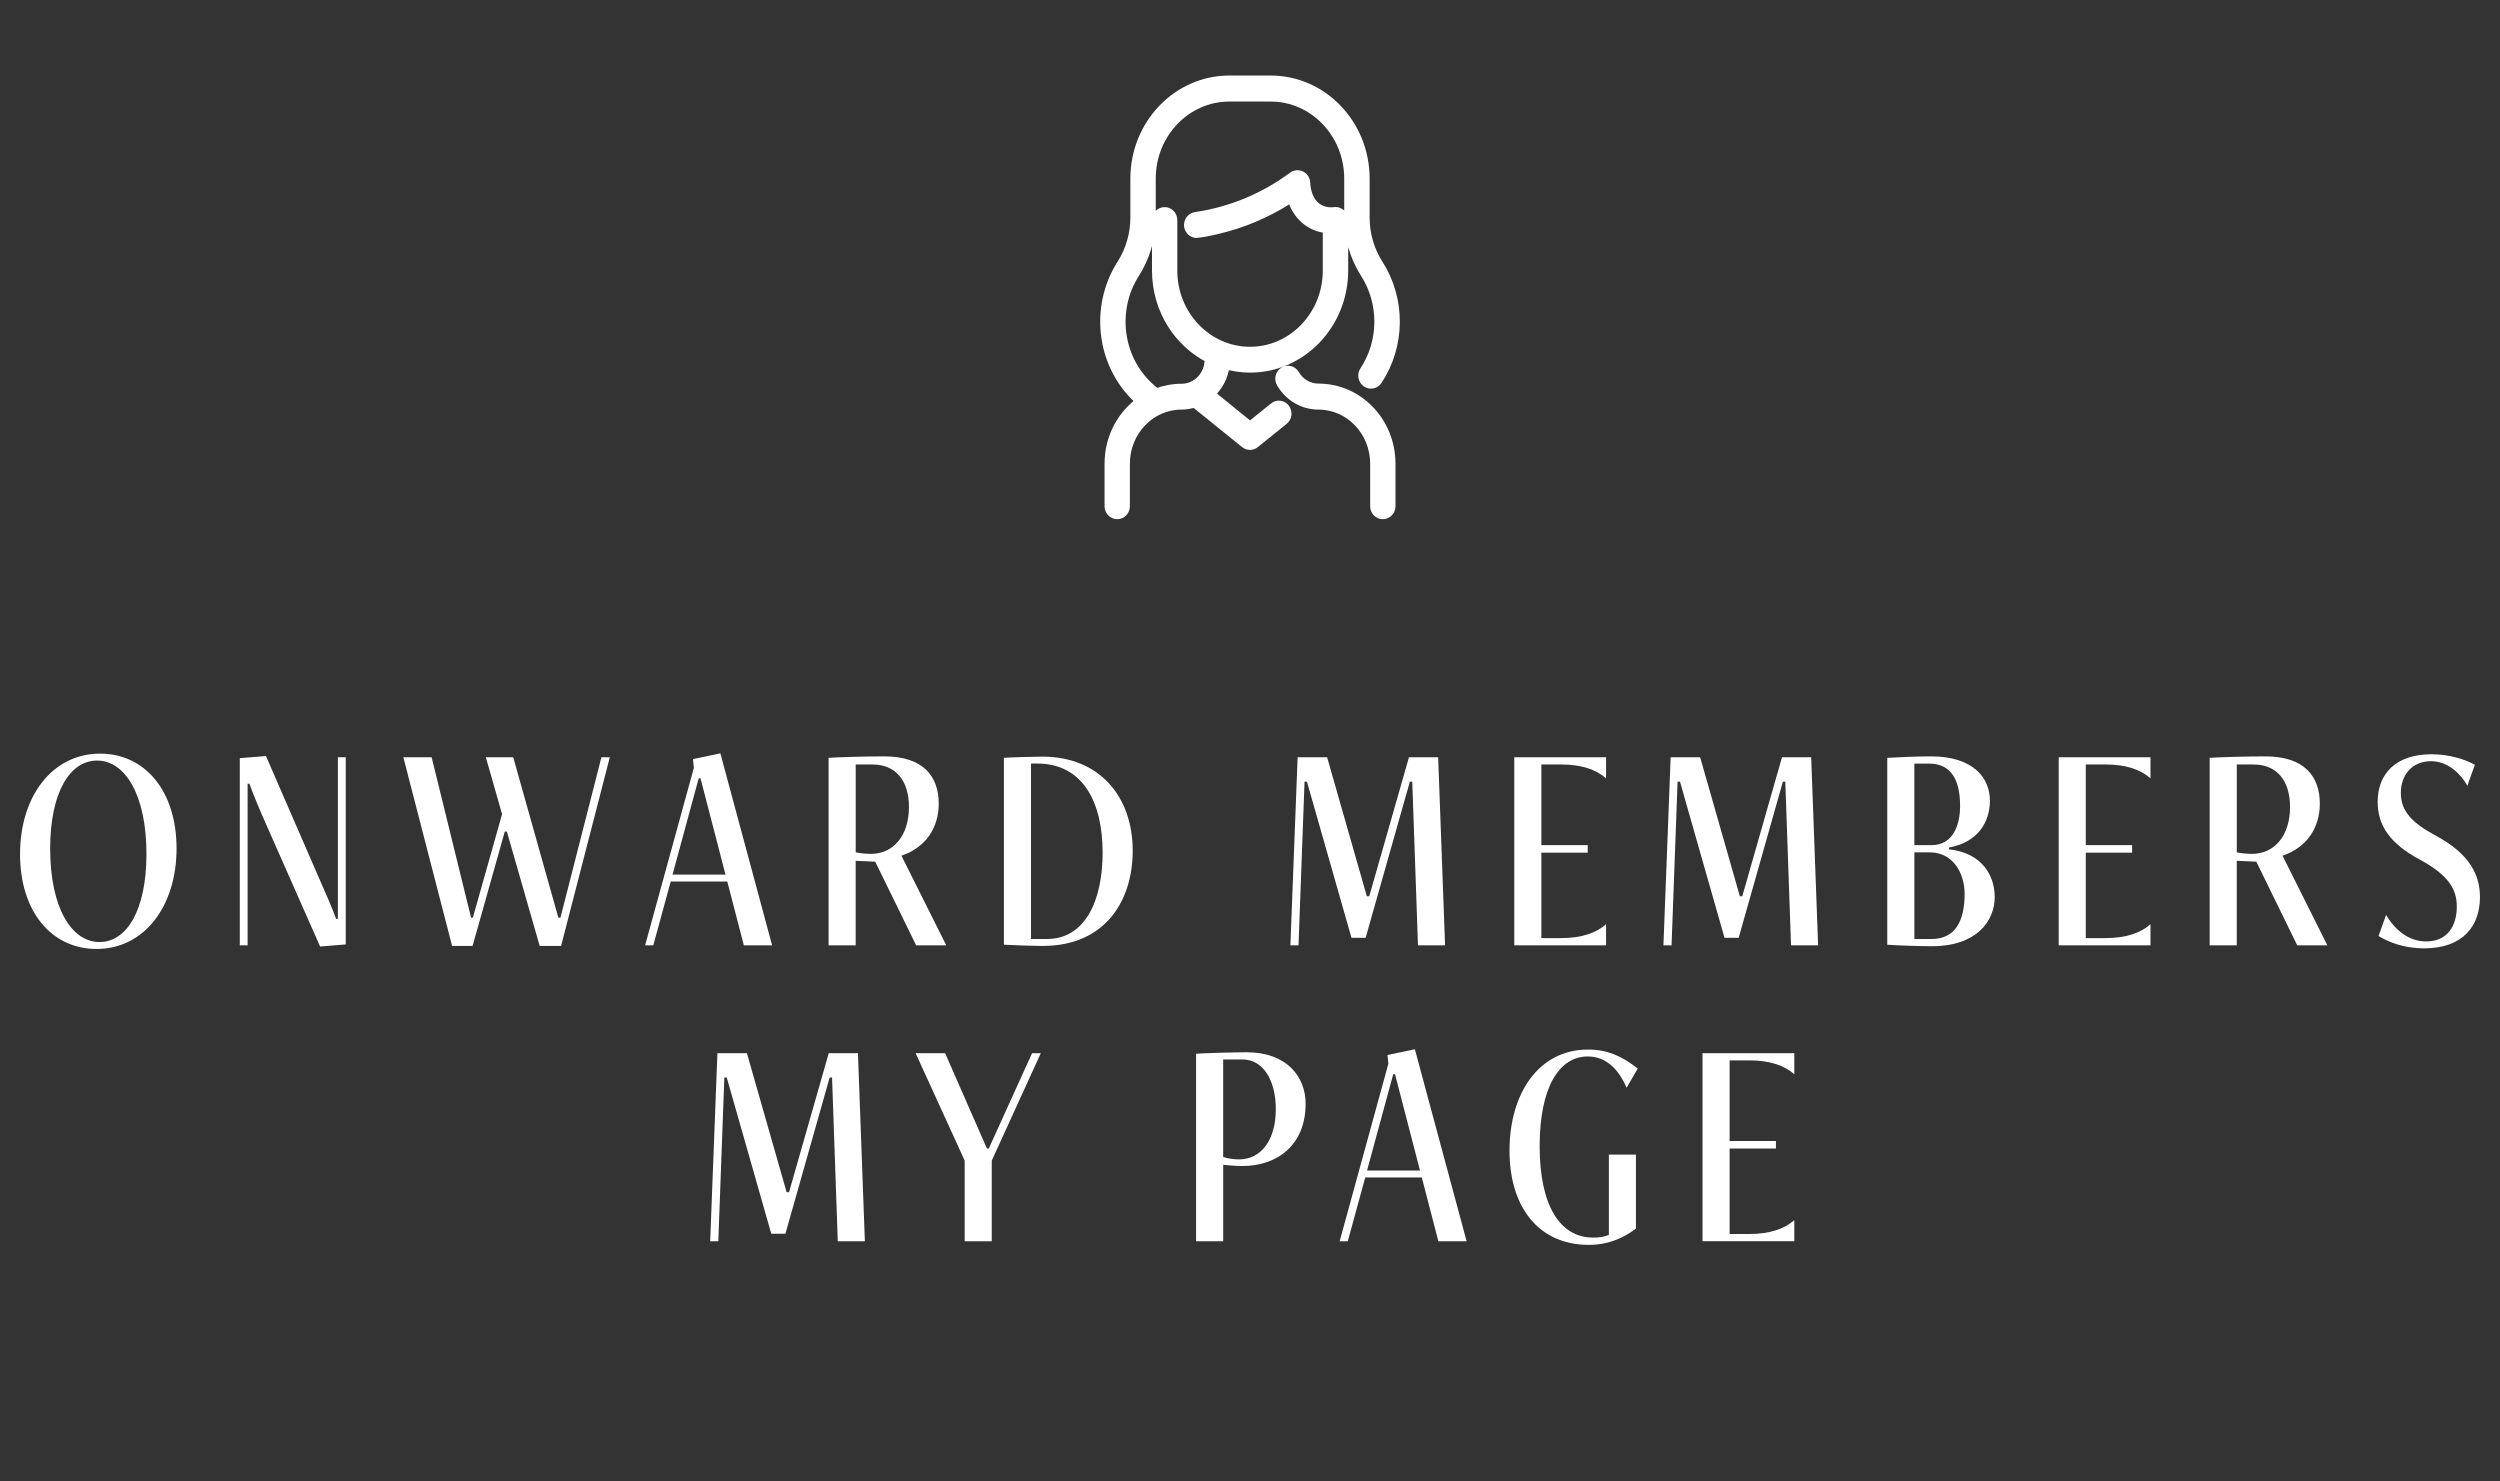 <svg height="64" viewBox="0 0 108 64" width="108" xmlns="http://www.w3.org/2000/svg"><rect x="0" y="0" width="108" height="64" fill="#333333" stroke="none"/><path d="m0 0h108v64h-108z" fill="none"/><g fill="#fff"><path d="m.866 36.899c0-2.496 1.392-4.342 3.459-4.342 1.937 0 3.302 1.612 3.302 4.095 0 2.496-1.391 4.343-3.458 4.343-1.938 0-3.303-1.612-3.303-4.096zm5.461-.013c0-2.522-.91-4.03-2.133-4.03-1.17 0-2.027 1.365-2.027 3.81 0 2.521.91 4.03 2.132 4.03 1.17 0 2.028-1.365 2.028-3.81z"/><path d="m13.829 40.89-2.366-5.355c-.156-.339-.559-1.301-.688-1.678h-.078v6.981h-.338v-8.086l1.131-.092 2.327 5.356c.155.338.571 1.3.702 1.678h.077v-6.981h.339v8.086l-1.105.091z"/><path d="m23.315 40.865-1.418-4.94h-.091l-1.391 4.94h-.884l-2.106-8.151h1.222l1.703 6.929h.078l1.262-4.472-.702-2.457h1.183l1.95 6.929h.091l1.769-6.929h.363l-2.105 8.151h-.923z"/><path d="m32.134 40.839-.715-2.756h-2.444l-.754 2.756h-.352l2.106-7.67-.039-.377 1.184-.247 2.235 8.294h-1.222zm-1.872-7.215h-.078l-1.131 4.16h2.288z"/><path d="m39.578 40.839-1.768-3.614-.845-.039v3.653h-1.17v-8.1c.312-.025 1.56-.064 2.404-.064 1.69 0 2.354.871 2.354 2.041 0 1.065-.585 1.911-1.612 2.249l1.938 3.874zm-2.612-7.813v3.796c.182.039.455.065.663.065.948 0 1.638-.767 1.638-2.028 0-1.118-.559-1.833-1.573-1.833z"/><path d="m43.37 32.739c.26-.025 1.364-.052 1.664-.052 2.457 0 3.899 1.716 3.899 4.069 0 2.132-1.17 4.108-3.887 4.108-.377 0-1.495-.039-1.677-.053v-8.073zm1.858 7.826c1.639 0 2.405-1.638 2.405-3.73 0-2.249-.897-3.849-2.821-3.849h-.272v7.579z"/><path d="m61.257 40.839-.247-7.072h-.104l-1.911 6.747h-.611l-1.924-6.747h-.104l-.26 7.072h-.351l.312-8.125h1.274l1.716 6.006h.104l1.716-6.006h1.261l.299 8.125z"/><path d="m65.417 40.839v-8.125h3.965v.91c-.43-.378-1.053-.599-1.95-.599h-.845v3.484h2.002v.325h-2.002v3.692h.845c.897 0 1.521-.222 1.95-.599v.91h-3.965z"/><path d="m77.372 40.839-.247-7.072h-.104l-1.911 6.747h-.611l-1.924-6.747h-.104l-.26 7.072h-.351l.312-8.125h1.274l1.716 6.006h.104l1.716-6.006h1.261l.299 8.125z"/><path d="m81.53 32.739c.416-.025 1.301-.064 1.886-.064 1.82 0 2.548.923 2.548 1.911 0 .884-.48 1.794-1.768 2.027v.078c1.43.156 1.976 1.131 1.976 2.067 0 1.014-.767 2.119-2.717 2.119-.468 0-1.651-.039-1.925-.065zm1.911 3.771c.963 0 1.235-.923 1.235-1.69 0-1.092-.364-1.833-1.339-1.833h-.637v3.523h.74zm0 4.056c1.04 0 1.431-.806 1.431-1.949 0-.885-.494-1.795-1.508-1.795h-.663v3.744z"/><path d="m88.936 40.839v-8.125h3.965v.91c-.43-.378-1.053-.599-1.95-.599h-.845v3.484h2.002v.325h-2.002v3.692h.845c.897 0 1.521-.222 1.95-.599v.91h-3.965z"/><path d="m99.241 40.839-1.768-3.614-.845-.039v3.653h-1.171v-8.1c.312-.025 1.561-.064 2.405-.064 1.69 0 2.354.871 2.354 2.041 0 1.065-.585 1.911-1.612 2.249l1.938 3.874zm-2.612-7.813v3.796c.182.039.455.065.663.065.948 0 1.638-.767 1.638-2.028 0-1.118-.56-1.833-1.573-1.833z"/><path d="m103.079 39.525c.455.768 1.079 1.145 1.729 1.145.937 0 1.326-.689 1.326-1.508 0-.741-.351-1.353-1.599-2.028-1.287-.689-1.82-1.469-1.82-2.496 0-1.196.767-2.054 2.327-2.054.78 0 1.481.233 1.872.455l-.325.909c-.338-.61-.91-1.065-1.573-1.065-.78 0-1.3.559-1.3 1.378 0 .78.48 1.287 1.521 1.846 1.469.793 1.897 1.703 1.897 2.652 0 1.222-.715 2.21-2.418 2.21-.871 0-1.534-.272-1.963-.533l.325-.91z"/><path d="m36.192 53.622-.247-7.072h-.104l-1.911 6.747h-.611l-1.924-6.747h-.104l-.26 7.072h-.351l.312-8.125h1.274l1.716 6.006h.104l1.716-6.006h1.261l.299 8.125z"/><path d="m41.674 53.622v-3.484l-2.119-4.641h1.274l1.807 4.121h.078l1.872-4.121h.377l-2.119 4.641v3.484z"/><path d="m51.67 53.622v-8.1c.247-.025 1.678-.064 2.185-.064 1.729 0 2.548 1.053 2.548 2.223 0 1.781-1.222 2.691-2.729 2.691-.261 0-.56-.026-.832-.052v3.302h-1.171zm1.171-7.853v4.213c.221.077.52.104.688.104.937 0 1.586-.819 1.586-2.171 0-1.3-.585-2.146-1.43-2.146h-.845z"/><path d="m62.137 53.622-.715-2.756h-2.444l-.754 2.756h-.351l2.105-7.67-.039-.377 1.184-.247 2.235 8.294h-1.222zm-1.872-7.215h-.078l-1.131 4.16h2.288z"/><path d="m69.502 49.878h1.17v3.198c-.533.403-1.184.702-2.041.702-2.146 0-3.42-1.612-3.42-4.069s1.248-4.368 3.394-4.368c.845 0 1.482.299 2.146.819l-.481.832c-.325-.754-.858-1.353-1.677-1.353-1.248 0-2.08 1.353-2.08 3.874 0 2.535.857 3.952 2.313 3.952.247 0 .469-.025.677-.117v-3.471z"/><path d="m73.549 53.622v-8.125h3.965v.91c-.43-.378-1.053-.599-1.95-.599h-.845v3.484h2.002v.325h-2.002v3.692h.845c.897 0 1.521-.222 1.95-.599v.91h-3.965z"/><path d="m60.035 20.033v1.837c0 .171-.133.31-.297.31s-.297-.139-.297-.31v-1.837c0-1.429-1.111-2.588-2.48-2.588-.65 0-1.236-.346-1.575-.922-.087-.146-.042-.339.098-.427.14-.091.325-.044.409.102.227.39.625.623 1.065.623 1.701 0 3.077 1.436 3.077 3.212zm-4.97-2.41-1.062.86-1.806-1.462c.391-.328.643-.802.685-1.342.356.109.733.168 1.125.168 2.197 0 3.985-1.867 3.985-4.16v-2.202c-.01-.168-.143-.292-.297-.292-.052 0-.419.077-.779-.149-.562-.354-.562-1.123-.562-1.13 0-.252-.272-.401-.472-.255-1.226.908-2.665 1.524-4.226 1.75-.164.026-.276.182-.255.35.021.157.15.27.293.27.045 0 1.013-.124 2.113-.54.709-.27 1.387-.62 2.022-1.043.22.86.835 1.338 1.565 1.382v1.863c0 1.95-1.519 3.54-3.392 3.54s-3.392-1.586-3.392-3.54v-2.184c0-.171-.133-.31-.297-.31s-.297.139-.297.31v2.184c0 1.655.929 3.088 2.274 3.755v.084c0 .718-.555 1.298-1.247 1.298-.377 0-.747.073-1.1.211l-.192-.16c-1.512-1.261-1.795-3.478-.765-5.09.44-.689.692-1.509.692-2.392v-1.684c0-1.972 1.537-3.576 3.427-3.576h1.788c1.89 0 3.427 1.604 3.427 3.576v1.684c0 .857.238 1.681.688 2.384.824 1.287.824 2.979-.028 4.269-.094.142-.059.335.077.434.136.098.321.062.416-.08.992-1.502.995-3.471.035-4.969-.384-.602-.59-1.305-.59-2.038v-1.684c0-2.315-1.802-4.2-4.024-4.2h-1.788c-2.218 0-4.024 1.885-4.024 4.2v1.684c0 .729-.206 1.436-.594 2.045-1.198 1.885-.859 4.444.873 5.899-.849.583-1.394 1.571-1.394 2.691v1.837c0 .171.133.31.297.31s.297-.139.297-.31v-1.837c0-1.429 1.111-2.588 2.48-2.588.199 0 .391-.033.58-.098l2.197 1.775c.108.087.258.087.363 0l1.247-1.006c.129-.106.154-.299.052-.438-.098-.135-.286-.16-.416-.055z" stroke="#fff" stroke-width=".5"/></g></svg>